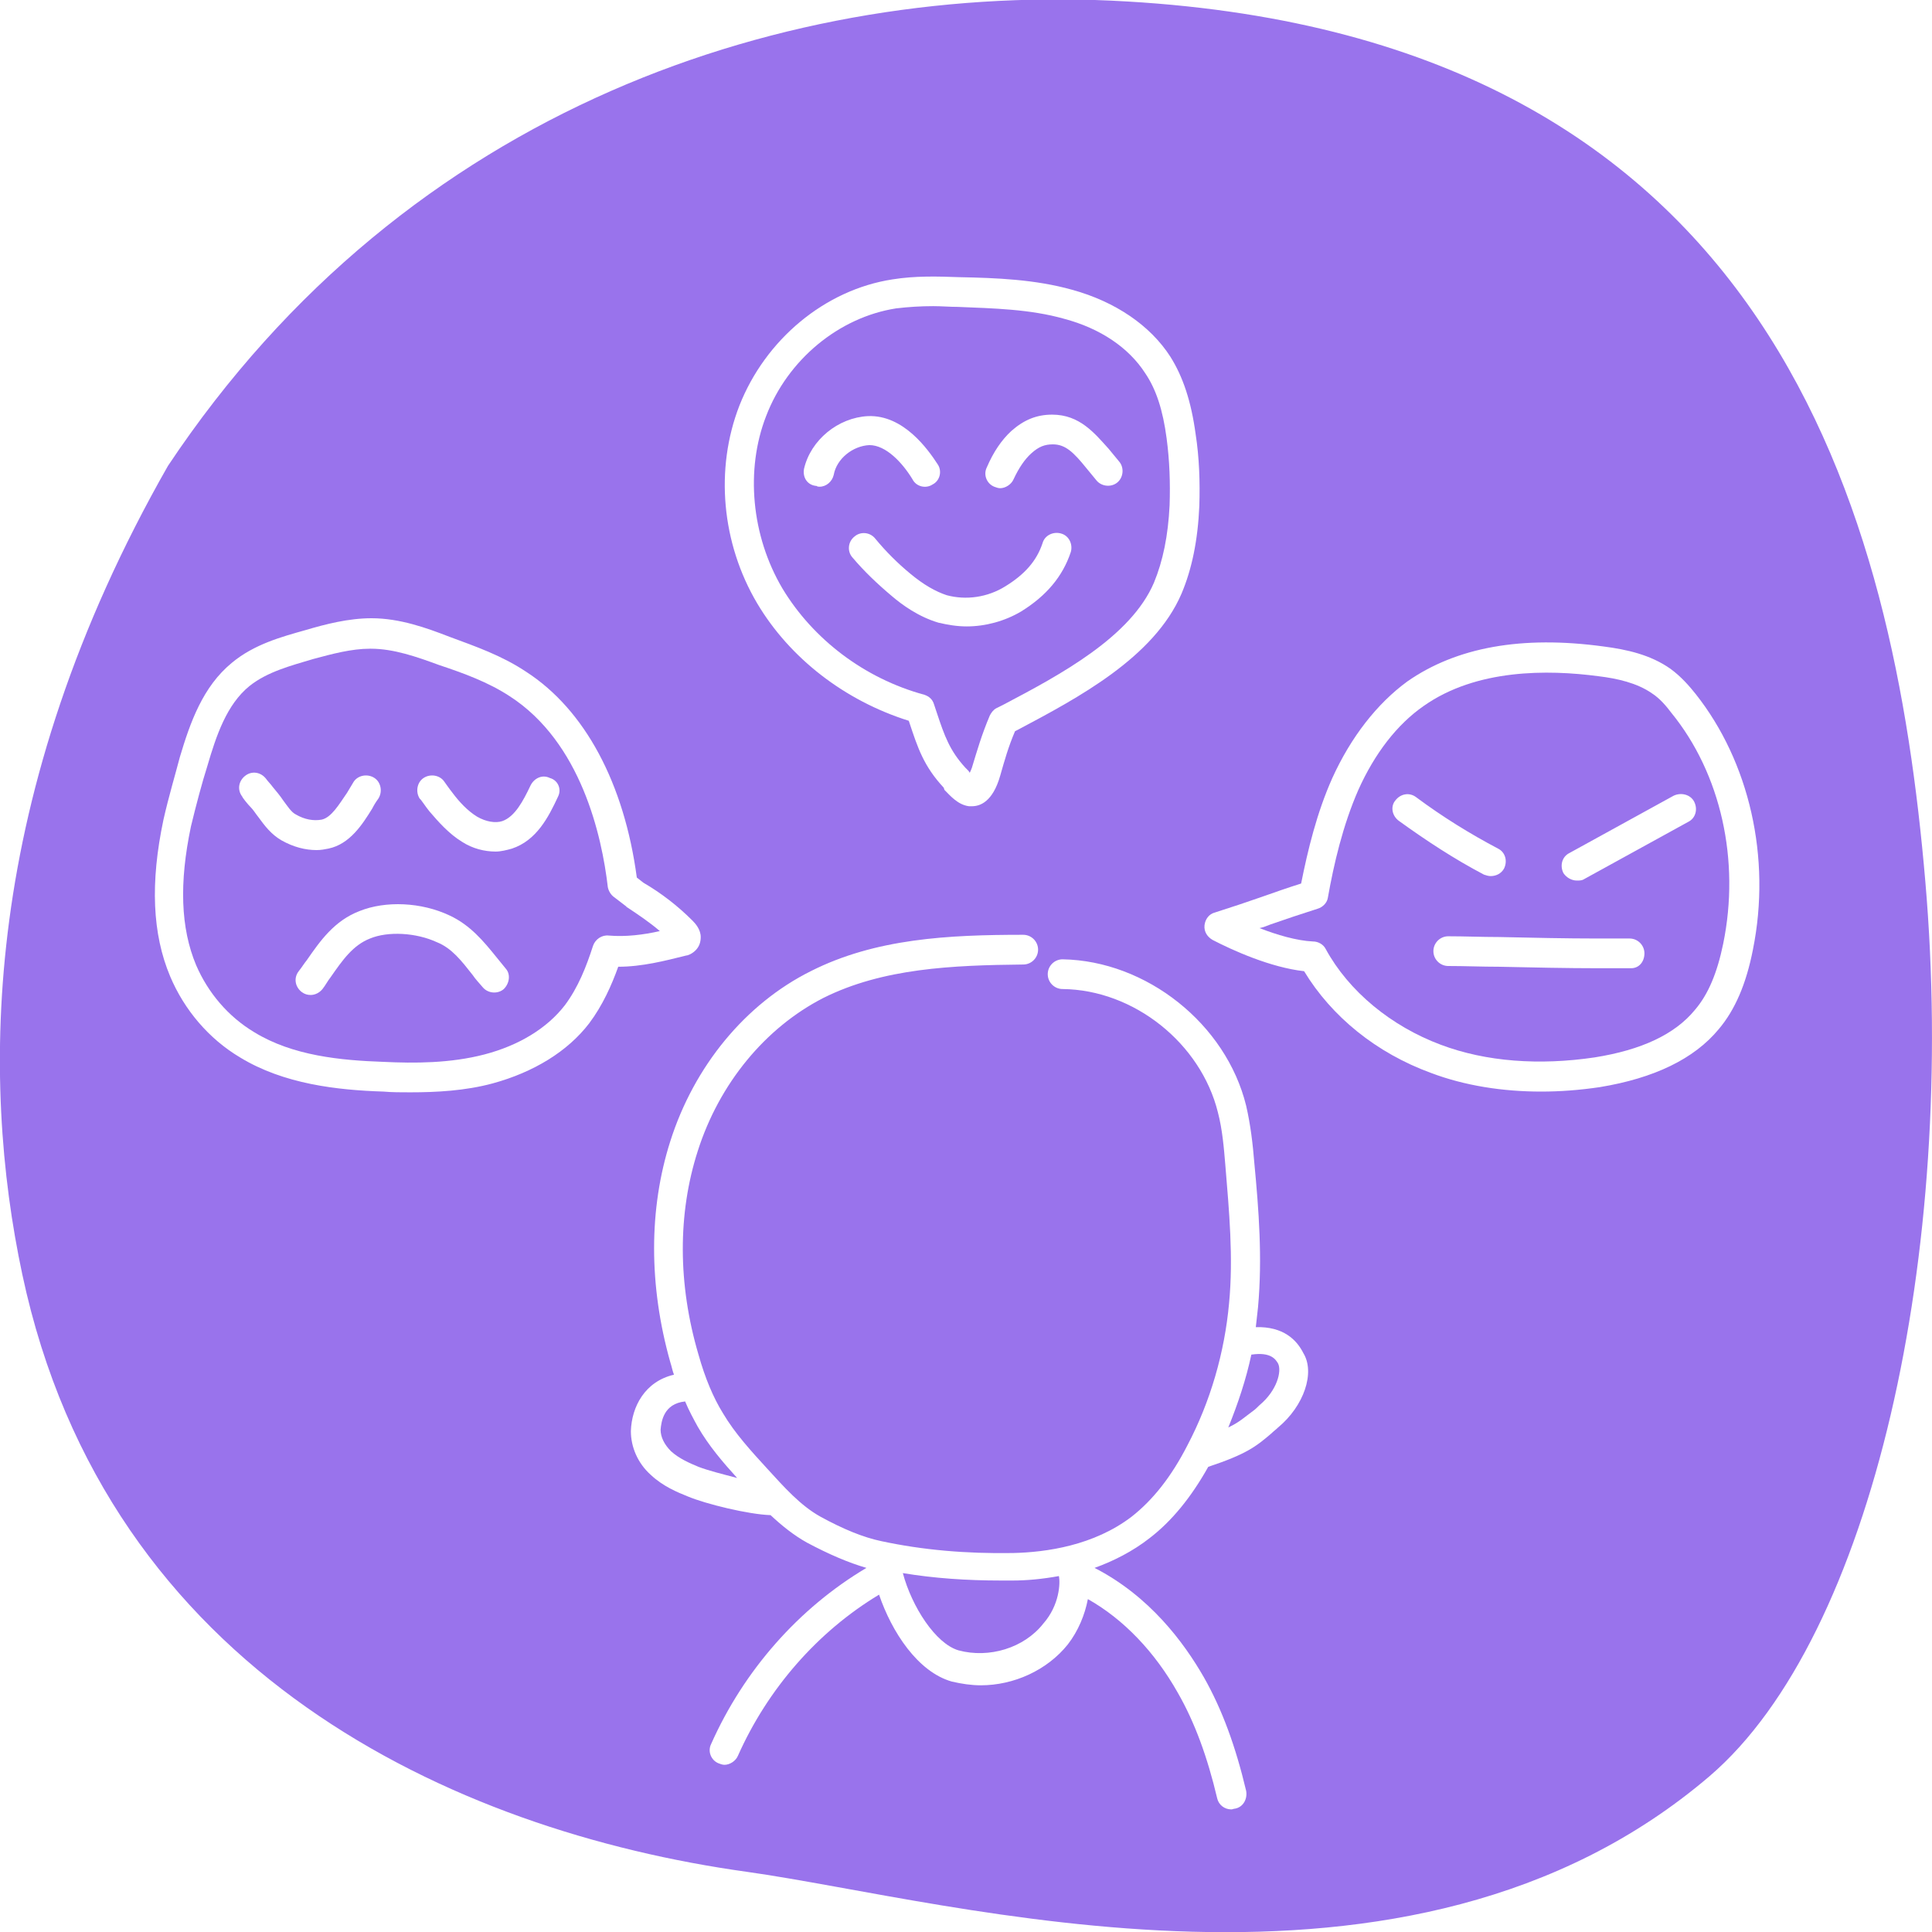 <?xml version="1.0" encoding="utf-8"?>
<!-- Generator: Adobe Illustrator 27.1.0, SVG Export Plug-In . SVG Version: 6.00 Build 0)  -->
<svg version="1.1" id="emotions_00000109017751917118383160000001379313526527375495_"
	 xmlns="http://www.w3.org/2000/svg" xmlns:xlink="http://www.w3.org/1999/xlink" x="0px" y="0px" viewBox="0 0 260 260"
	 style="enable-background:new 0 0 260 260;" xml:space="preserve">
<style type="text/css">
	.st0{display:none;}
	.st1{display:inline;}
	.st2{fill:#9973EC;}
</style>
<g id="emotions" class="st0">
	<g class="st1">
		<path class="st2" d="M141.3,62.9c-2.9,0.1-5.6,2.1-8.3,6.1c-0.6,1-0.4,2.3,0.6,2.9c0.4,0.2,0.8,0.4,1.2,0.4c0.7,0,1.4-0.3,1.8-1
			c1.8-2.7,3.5-4.2,4.9-4.2c1.9-0.1,4,2.4,5.4,4.3c0.7,0.9,2,1.1,3,0.4c0.9-0.7,1.1-2,0.4-3C147.9,65.9,145,62.8,141.3,62.9z"/>
		<path class="st2" d="M142.8,79.6c-1-0.6-2.3-0.2-2.9,0.8c-2.5,4.5-6.1,7-10.2,6.9c-4.2-0.1-8.4-2.8-10.6-7.1
			c-0.6-1-1.8-1.4-2.9-0.9c-1,0.6-1.4,1.8-0.9,2.9c3,5.6,8.6,9.2,14.3,9.3c0.1,0,0.1,0,0.2,0c5.6,0,10.5-3.2,13.8-9.1
			C144.1,81.5,143.8,80.2,142.8,79.6z"/>
		<path class="st2" d="M74.2,112.2c-1-0.6-2.3-0.4-2.9,0.6c-1.8,2.7-3.5,4.2-4.9,4.2c-1.9,0.1-4-2.4-5.4-4.3c-0.7-0.9-2-1.1-3-0.4
			c-0.9,0.7-1.1,2-0.4,3c2.3,3,5.1,6,8.7,6c0.1,0,0.1,0,0.2,0c2.9-0.1,5.6-2.1,8.3-6.1C75.5,114.1,75.2,112.8,74.2,112.2z"/>
		<path class="st2" d="M122.4,71.5c0.7,0.9,2,1.1,3,0.4c0.9-0.7,1.1-2,0.4-3c-2.3-3-5.2-6.2-9-6c-2.9,0.1-5.6,2.1-8.3,6.1
			c-0.6,1-0.4,2.3,0.6,2.9c0.4,0.2,0.8,0.4,1.2,0.4c0.7,0,1.4-0.3,1.8-1c1.8-2.7,3.5-4.2,4.9-4.2C118.8,67.1,121,69.6,122.4,71.5z"
			/>
		<path class="st2" d="M53.8,128.1c-5.7-0.1-10.6,3.2-14,9.1c-0.6,1-0.2,2.3,0.8,2.9c1,0.6,2.3,0.2,2.9-0.8c2.5-4.5,6.2-7,10.2-6.9
			c4.2,0.1,8.4,2.8,10.6,7.1c0.4,0.7,1.1,1.1,1.9,1.1c0.3,0,0.7-0.1,1-0.2c1-0.6,1.4-1.8,0.9-2.9C65.2,131.8,59.5,128.1,53.8,128.1z
			"/>
		<path class="st2" d="M42.1,121.3c2.9-0.1,5.6-2.1,8.3-6.1c0.6-1,0.4-2.3-0.6-2.9s-2.3-0.4-2.9,0.6c-1.8,2.7-3.5,4.2-4.9,4.2
			c-1.9,0.1-4-2.4-5.4-4.3c-0.7-0.9-2-1.1-3-0.4c-0.9,0.7-1.1,2-0.4,3c2.3,3,5.1,6,8.7,6C42,121.3,42.1,121.3,42.1,121.3z"/>
		<path class="st2" d="M259.1,118.6c-4.2-48.9-20-113.3-107.4-118.4c-45.5-2.7-96.8,14-129.1,62.5C-2.6,106.9-2.6,145.2,3,171.5
			c11.4,53.6,58,74.9,97.5,80.4c27.8,3.9,88.9,21.9,129.6-12.9C252,220.2,263.4,168.5,259.1,118.6z M81.8,135.8
			c-0.3,0.8-0.6,1.5-1,2.3c-4.1,8.1-12.6,13.7-20,14.7c-6.3,0.9-20,2.8-29.1-5c-4.9-4.2-7.5-15.8-6.5-27c0.9-11,4.5-25.5,24.1-26.6
			c10.2-0.6,21.8,3.1,29,14c4.1,7.1,5.2,13.5,5.1,18.8c6.1,4,10,4.2,10.2,6C93.4,134.1,85.6,134.6,81.8,135.8z M158.7,80.7
			c-1,7.4-6.6,15.9-14.7,20c-1.6,0.8-3.5,1.5-5.5,1.9c-0.6,0.1-1.3,0.3-2,0.4c-1.4,4-3.5,10.3-4.6,10.5c-1.6-0.2-3.4-5.2-7.2-11.1
			c-3.3-0.8-6.9-2.1-10.6-4.2c-10.9-7.2-14.6-18.8-14-29c1.1-19.6,15.6-23.2,26.6-24.1c11.2-1,22.8,1.6,27,6.5
			C161.5,60.7,159.6,74.4,158.7,80.7z M228.3,147.7c-9.1,7.8-22.9,5.9-29.1,5c-7.4-1-15.9-6.6-20-14.7c-0.4-0.7-0.7-1.5-1-2.3
			c-3.8-1.2-11.6-1.7-11.9-2.9c0.3-1.8,4.2-2,10.2-6c-0.1-5.2,1-11.7,5.1-18.8c7.2-10.9,18.8-14.6,29-14
			c19.6,1.1,23.2,15.6,24.1,26.6C235.8,131.9,233.2,143.5,228.3,147.7z"/>
		<path class="st2" d="M224.2,114.2l-12,6.9c-1,0.6-1.4,1.9-0.8,2.9c0.4,0.7,1.1,1.1,1.8,1.1c0.4,0,0.7-0.1,1.1-0.3l12-6.9
			c1-0.6,1.4-1.9,0.8-2.9C226.5,114,225.2,113.6,224.2,114.2z"/>
		<path class="st2" d="M219,133h-24c-1.2,0-2.1,1-2.1,2.1s1,2.1,2.1,2.1h24c1.2,0,2.1-1,2.1-2.1S220.2,133,219,133z"/>
		<path class="st2" d="M200.8,125c0.7,0,1.5-0.4,1.8-1.1c0.6-1,0.2-2.3-0.8-2.9l-12-6.9c-1-0.6-2.3-0.2-2.9,0.8
			c-0.6,1-0.2,2.3,0.8,2.9l12,6.9C200.1,124.9,200.5,125,200.8,125z"/>
	</g>
</g>
<g id="Calque_2_00000113339620780013413230000001119996398982033852_">
	<g>
		<path class="st2" d="M84.3,122l-1.7-1.3c-0.4-0.3-0.7-0.8-0.8-1.3c-0.8-6.9-3.6-19.5-13.2-25.7c-2.9-1.9-6.2-3.1-9.5-4.2
			c-3-1.1-6.1-2.2-9.2-2.2h-0.1c-2.5,0-5.1,0.7-7.7,1.4c-3,0.9-6.1,1.7-8.5,3.6c-3.1,2.5-4.5,6.7-5.7,10.8c-0.7,2.2-1.5,5.2-2.2,8.1
			c-1.6,7.6-1.4,13.7,0.7,18.7c1.6,3.7,4.3,6.9,7.8,9c5.2,3.2,11.7,3.8,17.4,4c4.2,0.2,9,0.2,13.6-1s8.4-3.5,10.8-6.6
			c1.8-2.4,2.9-5.2,3.8-8c0.3-0.9,1.2-1.5,2.1-1.4c2.3,0.2,4.7-0.1,6.9-0.6c-1.4-1.2-2.9-2.2-4.4-3.2
			C84.4,122.1,84.3,122.1,84.3,122z M34.8,110c-0.4-0.5-0.7-1-1-1.3c-0.5-0.5-1.2-1.4-1.2-1.5c-0.7-0.9-0.5-2.1,0.4-2.8
			c0.9-0.7,2.1-0.5,2.8,0.4c0.2,0.3,0.7,0.8,0.9,1.1c0.5,0.6,1,1.2,1.4,1.8c0.6,0.8,1.1,1.6,1.7,1.9c1.2,0.7,2.4,0.9,3.5,0.7
			c1.3-0.3,2.3-2,3.4-3.6c0.3-0.5,0.6-1,0.9-1.5c0.6-0.9,1.9-1.1,2.8-0.5c0.9,0.6,1.1,1.9,0.5,2.8c-0.3,0.4-0.6,0.9-0.8,1.3
			c-1.3,2.1-3,4.8-5.9,5.4c-0.5,0.1-1,0.2-1.6,0.2c-1.5,0-3.1-0.4-4.7-1.3C36.5,112.3,35.6,111.1,34.8,110z M67.8,133.1
			c-0.8,0.7-2.1,0.6-2.8-0.2c-0.5-0.6-1-1.1-1.4-1.7c-1.5-1.9-2.8-3.6-4.8-4.4c-2.8-1.3-6.6-1.5-9-0.5c-2.3,0.9-3.7,2.9-5.3,5.2
			c-0.4,0.5-0.7,1.1-1.1,1.6c-0.4,0.5-1,0.8-1.6,0.8c-0.4,0-0.8-0.1-1.2-0.4c-0.9-0.7-1.1-1.9-0.4-2.8c0.4-0.5,0.7-1,1.1-1.5
			c1.8-2.6,3.7-5.3,7.1-6.6c3.5-1.4,8.3-1.2,12.1,0.6c2.8,1.3,4.6,3.5,6.3,5.6c0.4,0.5,0.9,1.1,1.3,1.6
			C68.7,131.1,68.6,132.3,67.8,133.1z M75.1,107.2c-1.3,2.8-2.9,5.9-6.2,7c-0.7,0.2-1.5,0.4-2.2,0.4c-1.5,0-3.1-0.4-4.5-1.3
			c-1.8-1.1-3.2-2.7-4.4-4.1c-0.5-0.6-1.2-1.7-1.3-1.7c-0.6-0.9-0.4-2.2,0.5-2.8c0.9-0.6,2.2-0.4,2.8,0.5c0,0,0.7,1,1.1,1.5
			c0.9,1.2,2,2.4,3.3,3.2c1.2,0.7,2.5,0.9,3.4,0.6c1.7-0.6,2.8-2.7,3.8-4.8c0.5-1,1.6-1.5,2.6-1C75.1,105,75.6,106.2,75.1,107.2z"/>
		<path class="st2" d="M142.5,212.1c-2.2,0.4-4.3,0.6-6.2,0.6c-0.5,0-1,0-1.6,0c-4.6,0-9-0.3-13.2-1c1.2,4.5,4.4,9.5,7.5,10.4
			c4.1,1.1,8.8-0.3,11.4-3.6C142.6,216,142.7,213,142.5,212.1C142.5,212.2,142.5,212.1,142.5,212.1z"/>
		<path class="st2" d="M168.4,182.3c-0.7,3.3-1.8,6.6-3.1,9.8c1.5-0.7,2.2-1.4,3.3-2.2c0.3-0.2,0.6-0.5,0.9-0.8c2.4-2,3-4.6,2.5-5.6
			C171.7,183,171.1,181.9,168.4,182.3z"/>
		<path class="st2" d="M259.1,118.6c-4.2-48.9-20-113.3-107.4-118.4c-45.5-2.7-96.8,14-129.1,62.5C-2.6,106.9-2.6,145.2,3,171.5
			c11.4,53.6,58,74.9,97.5,80.4c27.8,3.9,88.9,21.9,129.6-12.9C252,220.2,263.4,168.5,259.1,118.6z M99.5,54.6
			c3.5-8.9,11.5-15.6,20.6-17c3.1-0.5,6.1-0.4,9-0.3c5,0.1,10.2,0.3,15.2,1.7c5.8,1.6,10.5,4.8,13.2,9c1.7,2.7,2.8,6,3.4,10.4
			c0.5,3.2,0.6,6.5,0.5,9.7c-0.2,4.6-1,8.5-2.4,11.8c-3.7,8.6-13.9,14-22,18.3l-0.4,0.2c-0.9,2.1-1.4,3.9-2,6
			c-1,3.5-2.7,4.1-3.8,4.1c-0.1,0-0.3,0-0.4,0c-1.5-0.2-2.5-1.4-3.3-2.2L127,106c-2.7-2.9-3.5-5.4-4.6-8.7l-0.1-0.3
			c-8.6-2.7-16-8.4-20.4-15.8C97.1,73.1,96.2,63.1,99.5,54.6z M79.3,137.7c-2.9,3.8-7.5,6.6-13,8.1c-3.7,1-7.6,1.2-11.1,1.2
			c-1.2,0-2.5,0-3.6-0.1c-6.2-0.2-13.4-1-19.3-4.6c-4.2-2.5-7.5-6.4-9.4-10.9c-2.4-5.7-2.7-12.6-0.9-21.1c0.7-3.1,1.6-6.1,2.2-8.4
			c1.4-4.7,3.1-9.5,7-12.7c3-2.5,6.7-3.5,9.9-4.4c2.7-0.8,5.8-1.6,8.9-1.6c3.8,0,7.4,1.3,10.5,2.5c3.5,1.3,7,2.5,10.3,4.7
			c7.9,5.1,13.2,15,14.9,27.7l0.9,0.7c2.4,1.4,4.6,3.1,6.6,5.1c0.4,0.4,1.1,1.2,1.1,2.2c0,0.7-0.2,1.3-0.7,1.8
			c-0.5,0.5-1.1,0.7-1.3,0.7c-2.8,0.7-5.9,1.5-9.1,1.5C82.3,132.6,81.1,135.3,79.3,137.7z M172,192.1c-0.3,0.3-0.6,0.5-0.9,0.8
			c-2.1,1.8-3.4,2.8-8.5,4.5c-2.3,4.1-4.9,7.3-7.9,9.6c-2.3,1.8-4.9,3.1-7.4,4c7.4,3.8,12,10,14.7,14.7c2.5,4.4,4.3,9.4,5.7,15.3
			c0.2,1.1-0.4,2.2-1.5,2.4c-0.2,0-0.3,0.1-0.5,0.1c-0.9,0-1.7-0.6-1.9-1.5c-1.3-5.5-3-10.2-5.3-14.2c-3.1-5.5-7.3-9.9-12.1-12.6
			c-0.4,2.1-1.3,4.3-2.7,6.1c-2.8,3.5-7.3,5.5-11.7,5.5c-1.3,0-2.6-0.2-3.9-0.5c-4.6-1.3-8.1-6.7-9.8-11.7c-8.3,5-15,12.7-19,21.7
			c-0.3,0.7-1.1,1.2-1.8,1.2c-0.3,0-0.5-0.1-0.8-0.2c-1-0.4-1.5-1.6-1-2.6c4.4-9.9,11.8-18.3,20.9-23.7c-2.4-0.7-5-1.8-8-3.4
			c-1.8-1-3.4-2.3-4.9-3.7c-3-0.1-8.7-1.5-11.1-2.5c-1.5-0.6-3.4-1.4-5-2.9c-1.8-1.6-2.7-3.8-2.7-5.9c0.1-3.3,1.9-6.7,5.8-7.6
			c-0.2-0.5-0.3-1.1-0.5-1.7c-2.9-10.3-2.9-20.6,0-29.7c3.2-10.1,10.1-18.5,18.9-22.9c8.7-4.4,18.5-4.9,28.6-4.9l0,0
			c1.1,0,2,0.9,2,2s-0.9,2-2,2c-9.6,0.1-18.9,0.5-26.9,4.5c-7.8,4-14,11.5-16.9,20.6c-2.7,8.4-2.7,17.9,0.1,27.4
			c0.9,3.2,2,5.8,3.3,7.9c1.6,2.7,3.8,5.1,6,7.5s4.4,4.9,7.1,6.4c3.1,1.7,5.8,2.8,8.2,3.3c5.6,1.2,11.4,1.7,17.7,1.6
			c4.5-0.1,10.9-1,16-4.9c2.8-2.2,5.3-5.3,7.5-9.6c3.1-5.9,5-12.5,5.6-19.1c0.6-6.2,0-12.5-0.5-18.6c-0.2-2.4-0.4-4.8-1-7.1
			c-2.3-9.3-11.3-16.5-20.9-16.6c-1.1,0-2-0.9-2-2s0.9-2,2-2l0,0c11.3,0.2,22,8.7,24.7,19.7c0.6,2.6,0.9,5.2,1.1,7.7
			c0.6,6.3,1.1,12.8,0.5,19.4c-0.1,0.9-0.2,1.8-0.3,2.7c3.7-0.1,5.5,1.7,6.4,3.5C177,184.7,175.5,189.2,172,192.1z M235.9,127.8
			c-0.9,4.6-2.4,8.1-4.6,10.7c-3.3,4-8.7,6.6-16,7.8c-2.7,0.4-5.3,0.6-7.9,0.6c-5.2,0-10.3-0.8-14.8-2.5
			c-7.4-2.7-13.4-7.6-17.1-13.7c-4.5-0.5-9.6-2.8-12.3-4.2c-0.7-0.4-1.2-1.1-1.1-2c0.1-0.8,0.6-1.5,1.4-1.7c2.2-0.7,4.3-1.4,6.3-2.1
			c1.7-0.6,3.4-1.2,5.3-1.8c0.9-4.5,2.1-9.5,4.2-14.2c2.5-5.5,6-10,10.1-13c6.6-4.6,15.4-6.2,26.4-4.7c3.1,0.4,6.3,1.1,9,3
			c1.5,1.1,2.6,2.4,3.4,3.4C235.4,102.5,238.4,115.4,235.9,127.8z"/>
		<path class="st2" d="M92.2,188.6c-2.9,0.3-3.2,2.7-3.3,3.8c0,1,0.5,2,1.4,2.9c1.1,1,2.5,1.6,3.7,2.1c1.3,0.5,3.3,1,5.2,1.5
			c-1.9-2.1-3.8-4.3-5.3-6.9C93.3,190.9,92.7,189.8,92.2,188.6z"/>
		<path class="st2" d="M124.4,93.5c0.6,0.2,1.1,0.6,1.3,1.3l0.4,1.2c1,3,1.7,5,3.8,7.3l0.3,0.3c0.1,0.1,0.2,0.2,0.3,0.4
			c0.1-0.2,0.2-0.4,0.3-0.7c0.7-2.3,1.3-4.4,2.4-7c0.2-0.4,0.5-0.8,0.9-1l1-0.5c7.6-4,17.1-9.1,20.2-16.4c1.2-2.9,1.9-6.3,2.1-10.4
			c0.1-3,0-6-0.4-9c-0.5-3.8-1.4-6.6-2.9-8.8c-2.2-3.4-6-6-10.9-7.3c-4.6-1.3-9.5-1.4-14.3-1.6c-1.1,0-2.2-0.1-3.3-0.1
			c-1.7,0-3.3,0.1-5,0.3c-7.7,1.2-14.6,6.9-17.5,14.5c-2.8,7.2-2,16.1,2.2,23.2C109.4,86,116.3,91.3,124.4,93.5z M132.8,62.9
			c0.9-2.1,2-3.7,3.3-4.9c1.7-1.5,3.4-2.2,5.5-2.2l0,0c3.7,0,5.7,2.5,7.6,4.6l1.4,1.7c0.7,0.8,0.6,2.1-0.2,2.8
			c-0.8,0.7-2.1,0.6-2.8-0.2l-1.4-1.7c-1.7-2.1-2.8-3.2-4.5-3.2c-1.1,0-1.9,0.3-2.9,1.2c-0.9,0.8-1.7,2-2.4,3.5
			c-0.3,0.7-1.1,1.2-1.8,1.2c-0.3,0-0.5-0.1-0.8-0.2C132.8,65.1,132.3,63.9,132.8,62.9z M135.3,78.9c2.6-1.6,4.2-3.4,5-5.8
			c0.3-1.1,1.5-1.6,2.5-1.3c1.1,0.3,1.6,1.5,1.3,2.5c-1.1,3.3-3.3,5.9-6.7,8c-2.2,1.3-4.8,2-7.3,2c-1.3,0-2.5-0.2-3.8-0.5
			c-2.7-0.8-4.9-2.4-6.3-3.6c-1.9-1.6-3.7-3.3-5.3-5.2c-0.7-0.8-0.6-2.1,0.3-2.8c0.8-0.7,2.1-0.6,2.8,0.3c1.4,1.7,3,3.3,4.7,4.7
			c1.8,1.5,3.4,2.4,4.9,2.9C130,80.8,132.9,80.4,135.3,78.9z M108.2,63.1c0.9-3.9,4.6-6.9,8.6-7.1c4.8-0.2,8.1,4.5,9.4,6.5
			c0.6,0.9,0.3,2.2-0.7,2.7c-0.9,0.6-2.2,0.3-2.7-0.7c-1.4-2.3-3.6-4.6-5.8-4.6c-2.2,0.1-4.4,1.8-4.8,4c-0.2,0.9-1,1.6-1.9,1.6
			c-0.1,0-0.3,0-0.4-0.1C108.6,65.3,108,64.2,108.2,63.1z"/>
		<path class="st2" d="M222.3,93.3c-2-1.4-4.7-2-7.2-2.3c-6.8-0.9-16.4-1-23.5,4c-3.6,2.5-6.6,6.4-8.8,11.3
			c-2.1,4.8-3.3,10-4.1,14.5c-0.1,0.7-0.7,1.3-1.4,1.5c-2.2,0.7-4.3,1.4-6.3,2.1c-0.5,0.2-1,0.4-1.5,0.5c2.3,0.9,5,1.7,7.2,1.8
			c0.7,0,1.4,0.4,1.7,1c3.1,5.7,8.8,10.4,15.5,12.9c6.1,2.3,13.3,2.8,20.7,1.7c6.3-1,10.8-3.1,13.5-6.4c1.8-2.1,3-5,3.8-8.9
			c2.3-11.2-0.3-22.9-7-31.1C224.3,95.1,223.4,94,222.3,93.3z M187.8,107.7c0.7-0.9,1.9-1.1,2.8-0.4c3.5,2.6,7.2,4.9,11,6.9
			c1,0.5,1.3,1.7,0.8,2.7c-0.4,0.7-1.1,1-1.8,1c-0.3,0-0.6-0.1-0.9-0.2c-4-2.1-7.8-4.6-11.4-7.2
			C187.3,109.8,187.1,108.5,187.8,107.7z M219.5,130.3H215c-4.1,0-8.8-0.1-13.3-0.2c-2.3,0-4.6-0.1-6.8-0.1c-1.1,0-2-0.9-2-2
			c0-1.1,0.9-2,2-2l0,0c2.2,0,4.5,0.1,6.8,0.1c4.5,0.1,9.1,0.2,13.2,0.2h4.4c1.1,0,2,0.9,2,2S220.6,130.3,219.5,130.3z M228,107.9
			c0.5,1,0.2,2.2-0.8,2.7l-14,7.7c-0.3,0.2-0.6,0.2-1,0.2c-0.7,0-1.4-0.4-1.8-1c-0.5-1-0.2-2.2,0.8-2.7l14-7.7
			C226.2,106.6,227.5,106.9,228,107.9z"/>
	</g>
</g>
</svg>
